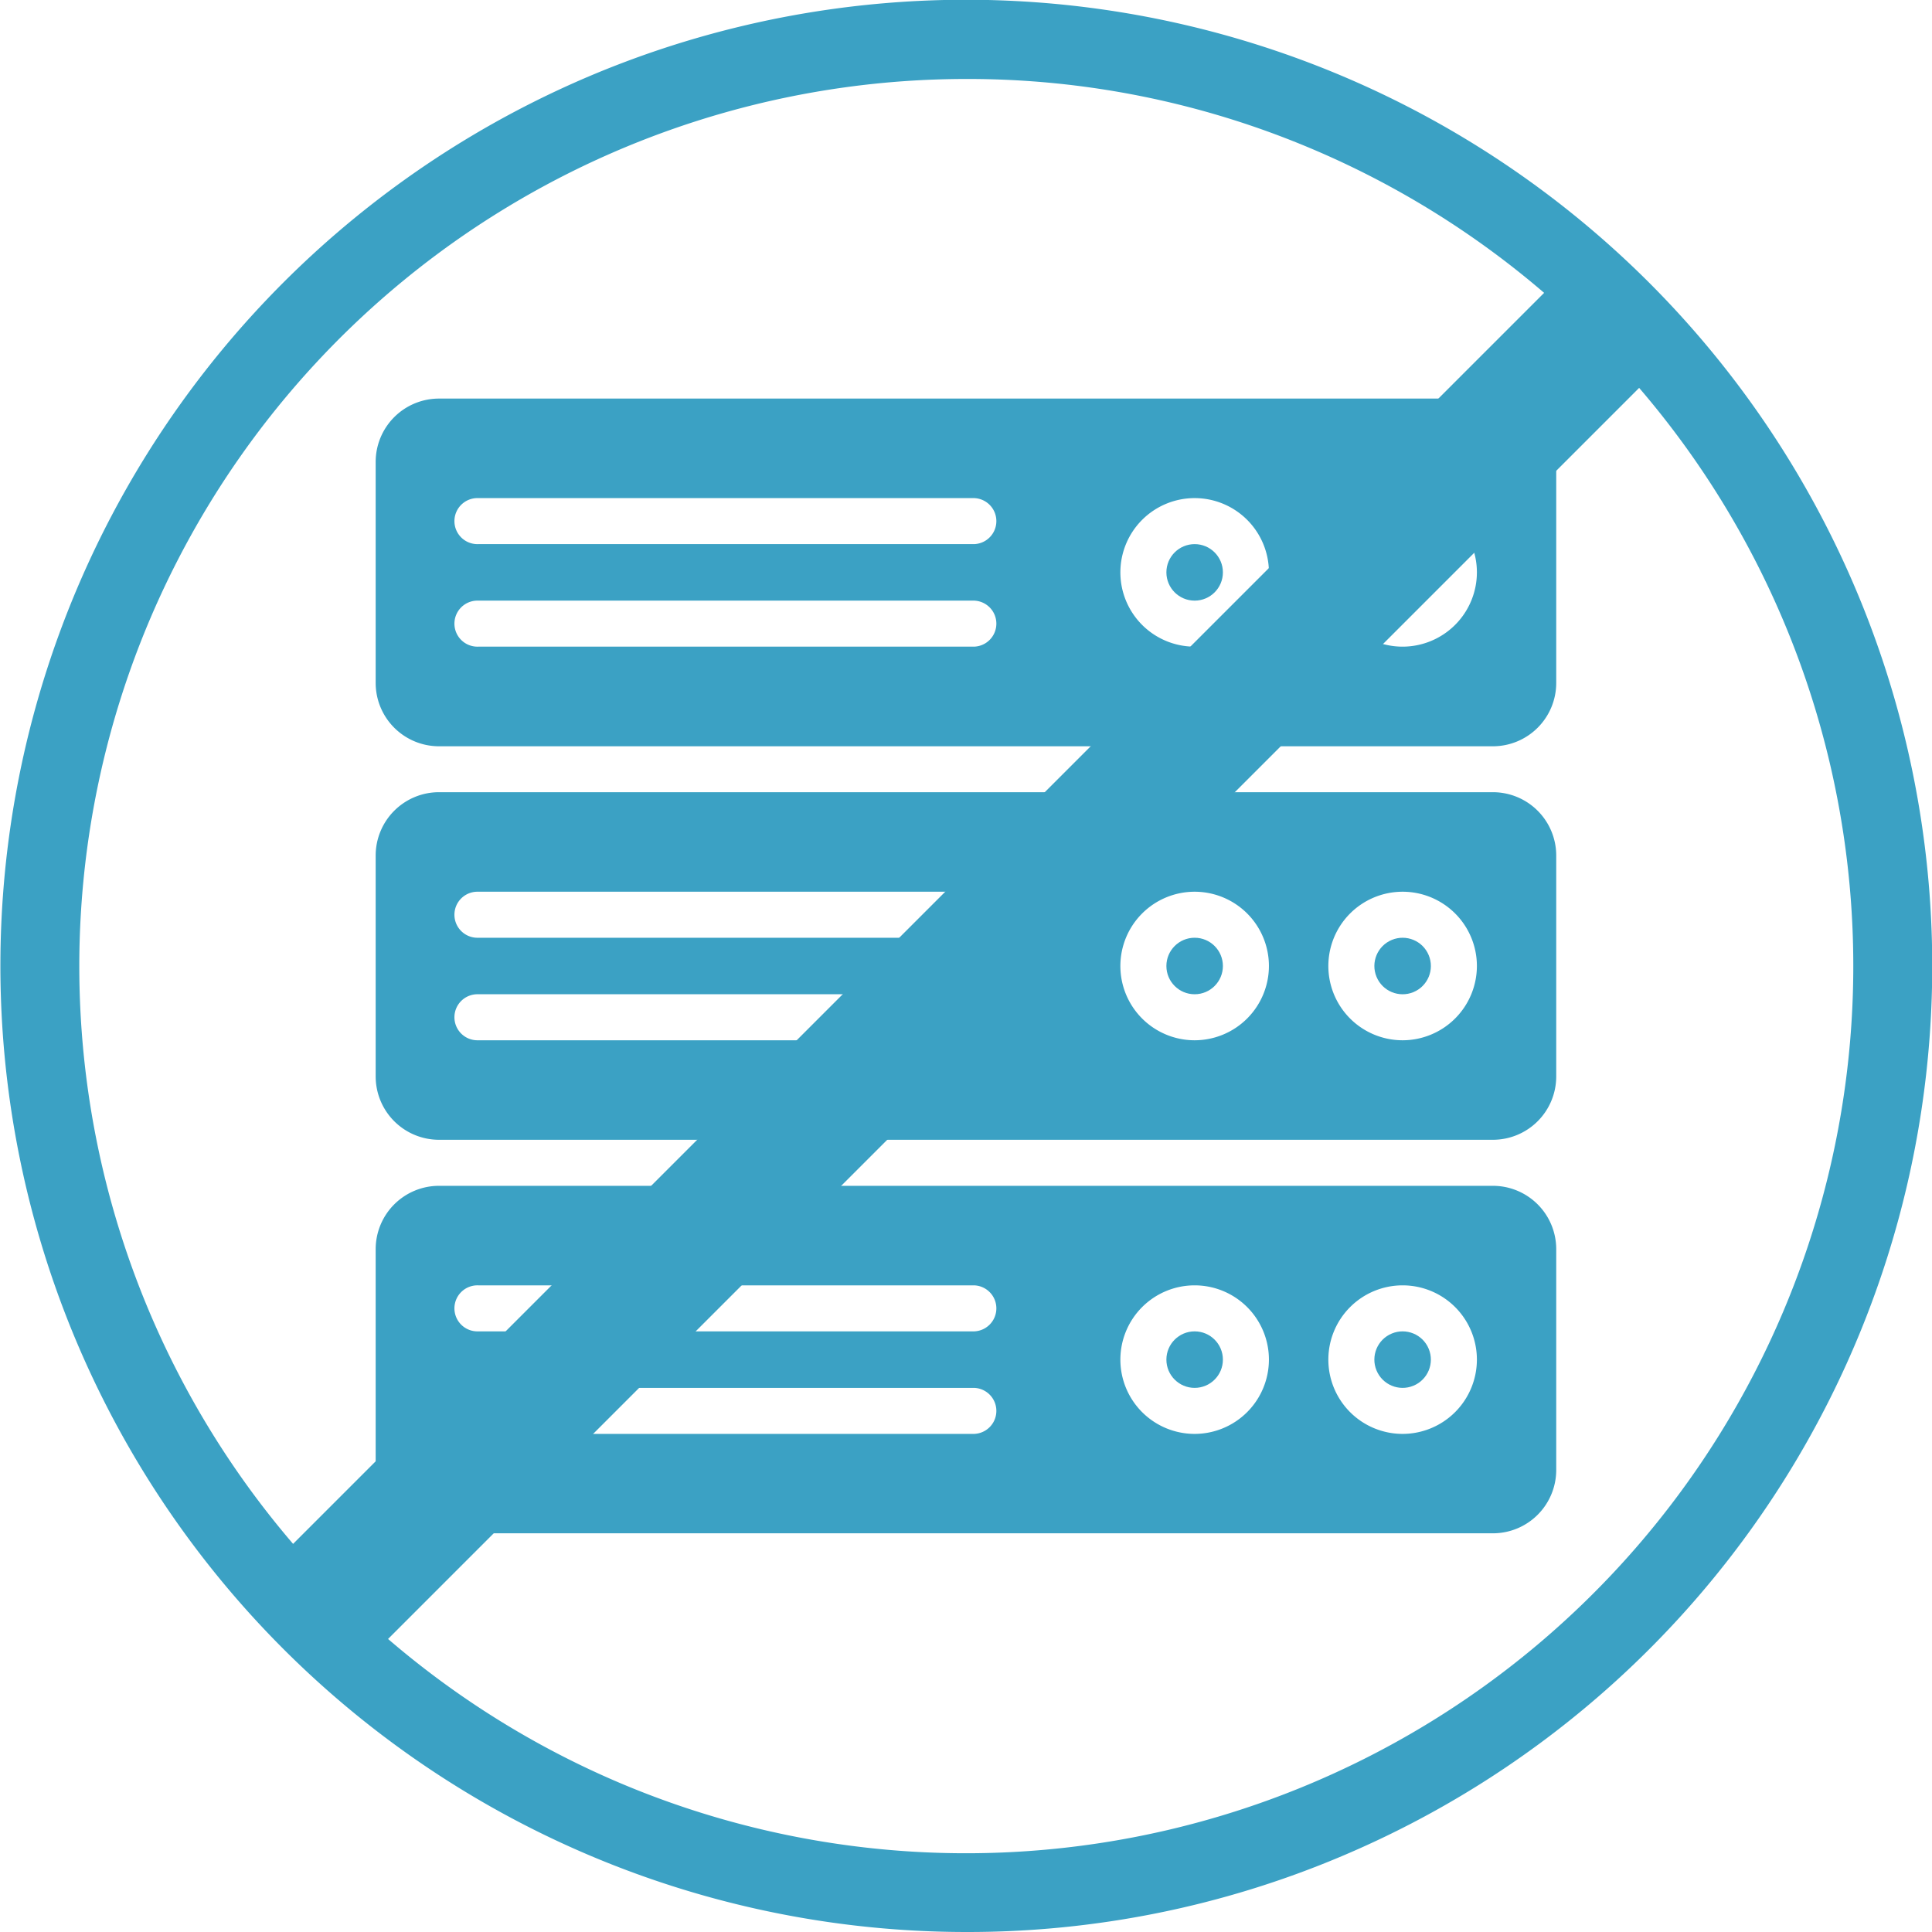 <svg xmlns="http://www.w3.org/2000/svg" viewBox="0 0 978.56 978.56"><defs><style>.infra-free-icon-1{fill:#3ba1c4;}</style></defs><g id="Layer_2" data-name="Layer 2"><g id="Layer_1-2" data-name="Layer 1"><path class="infra-free-icon-1" d="M756.23,201.88H222.33a32.08,32.08,0,0,0-32.05,32.05v112a32.09,32.09,0,0,0,32.05,32.06h533.9a32.09,32.09,0,0,0,32-32.06V233.93A32.08,32.08,0,0,0,756.23,201.88ZM493.34,327.53H242.17a11.66,11.66,0,1,1,0-23.31H493.34a11.66,11.66,0,0,1,0,23.31Zm0-51.93H242.17a11.66,11.66,0,1,1,0-23.31H493.34a11.66,11.66,0,0,1,0,23.31Zm111.75,51.93a37.62,37.62,0,1,1,37.62-37.62A37.66,37.66,0,0,1,605.09,327.53Zm105.34,0a37.62,37.62,0,1,1,37.62-37.62A37.67,37.67,0,0,1,710.43,327.53Z"></path><circle class="infra-free-icon-1" cx="710.43" cy="289.91" r="14.31" transform="translate(-56.86 293.94) rotate(-22.5)"></circle><circle class="infra-free-icon-1" cx="605.09" cy="289.91" r="14.31"></circle><path class="infra-free-icon-1" d="M756.23,401.25H222.33a32.09,32.09,0,0,0-32.05,32.05v112a32.09,32.09,0,0,0,32.05,32h533.9a32.08,32.08,0,0,0,32-32v-112A32.08,32.08,0,0,0,756.23,401.25ZM493.34,526.9H242.17a11.66,11.66,0,1,1,0-23.31H493.34a11.66,11.66,0,0,1,0,23.31Zm0-51.93H242.17a11.66,11.66,0,1,1,0-23.31H493.34a11.66,11.66,0,0,1,0,23.31ZM605.09,526.9a37.62,37.62,0,1,1,37.62-37.62A37.66,37.66,0,0,1,605.09,526.9Zm105.34,0a37.62,37.62,0,1,1,37.62-37.62A37.67,37.67,0,0,1,710.43,526.9Z"></path><circle class="infra-free-icon-1" cx="710.43" cy="489.28" r="14.31" transform="translate(-133.16 309.12) rotate(-22.5)"></circle><circle class="infra-free-icon-1" cx="605.09" cy="489.28" r="14.31"></circle><path class="infra-free-icon-1" d="M756.23,600.62H222.33a32.09,32.09,0,0,0-32.05,32v112a32.09,32.09,0,0,0,32.05,32h533.9a32.08,32.08,0,0,0,32-32v-112A32.08,32.08,0,0,0,756.23,600.62ZM493.34,726.27H242.17a11.66,11.66,0,1,1,0-23.31H493.34a11.66,11.66,0,0,1,0,23.31Zm0-51.93H242.17a11.66,11.66,0,1,1,0-23.31H493.34a11.66,11.66,0,0,1,0,23.31Zm111.75,51.93a37.62,37.62,0,1,1,37.62-37.62A37.66,37.66,0,0,1,605.09,726.27Zm105.34,0a37.62,37.62,0,1,1,37.62-37.62A37.67,37.67,0,0,1,710.43,726.27Z"></path><circle class="infra-free-icon-1" cx="710.43" cy="688.65" r="14.31" transform="translate(-209.46 324.29) rotate(-22.5)"></circle><circle class="infra-free-icon-1" cx="605.09" cy="688.65" r="14.31"></circle><path class="infra-free-icon-1" d="M489.28,978.56A489.41,489.41,0,0,1,298.82,38.46,489.4,489.4,0,0,1,679.74,940.1,486.27,486.27,0,0,1,489.28,978.56Zm0-938.56A449.4,449.4,0,0,0,314.41,903.26a449.4,449.4,0,0,0,349.74-828A446.45,446.45,0,0,0,489.28,40Z"></path><rect class="infra-free-icon-1" x="26.29" y="455.24" width="925.97" height="68.07" rx="12" transform="translate(-202.67 489.28) rotate(-45)"></rect></g></g></svg>